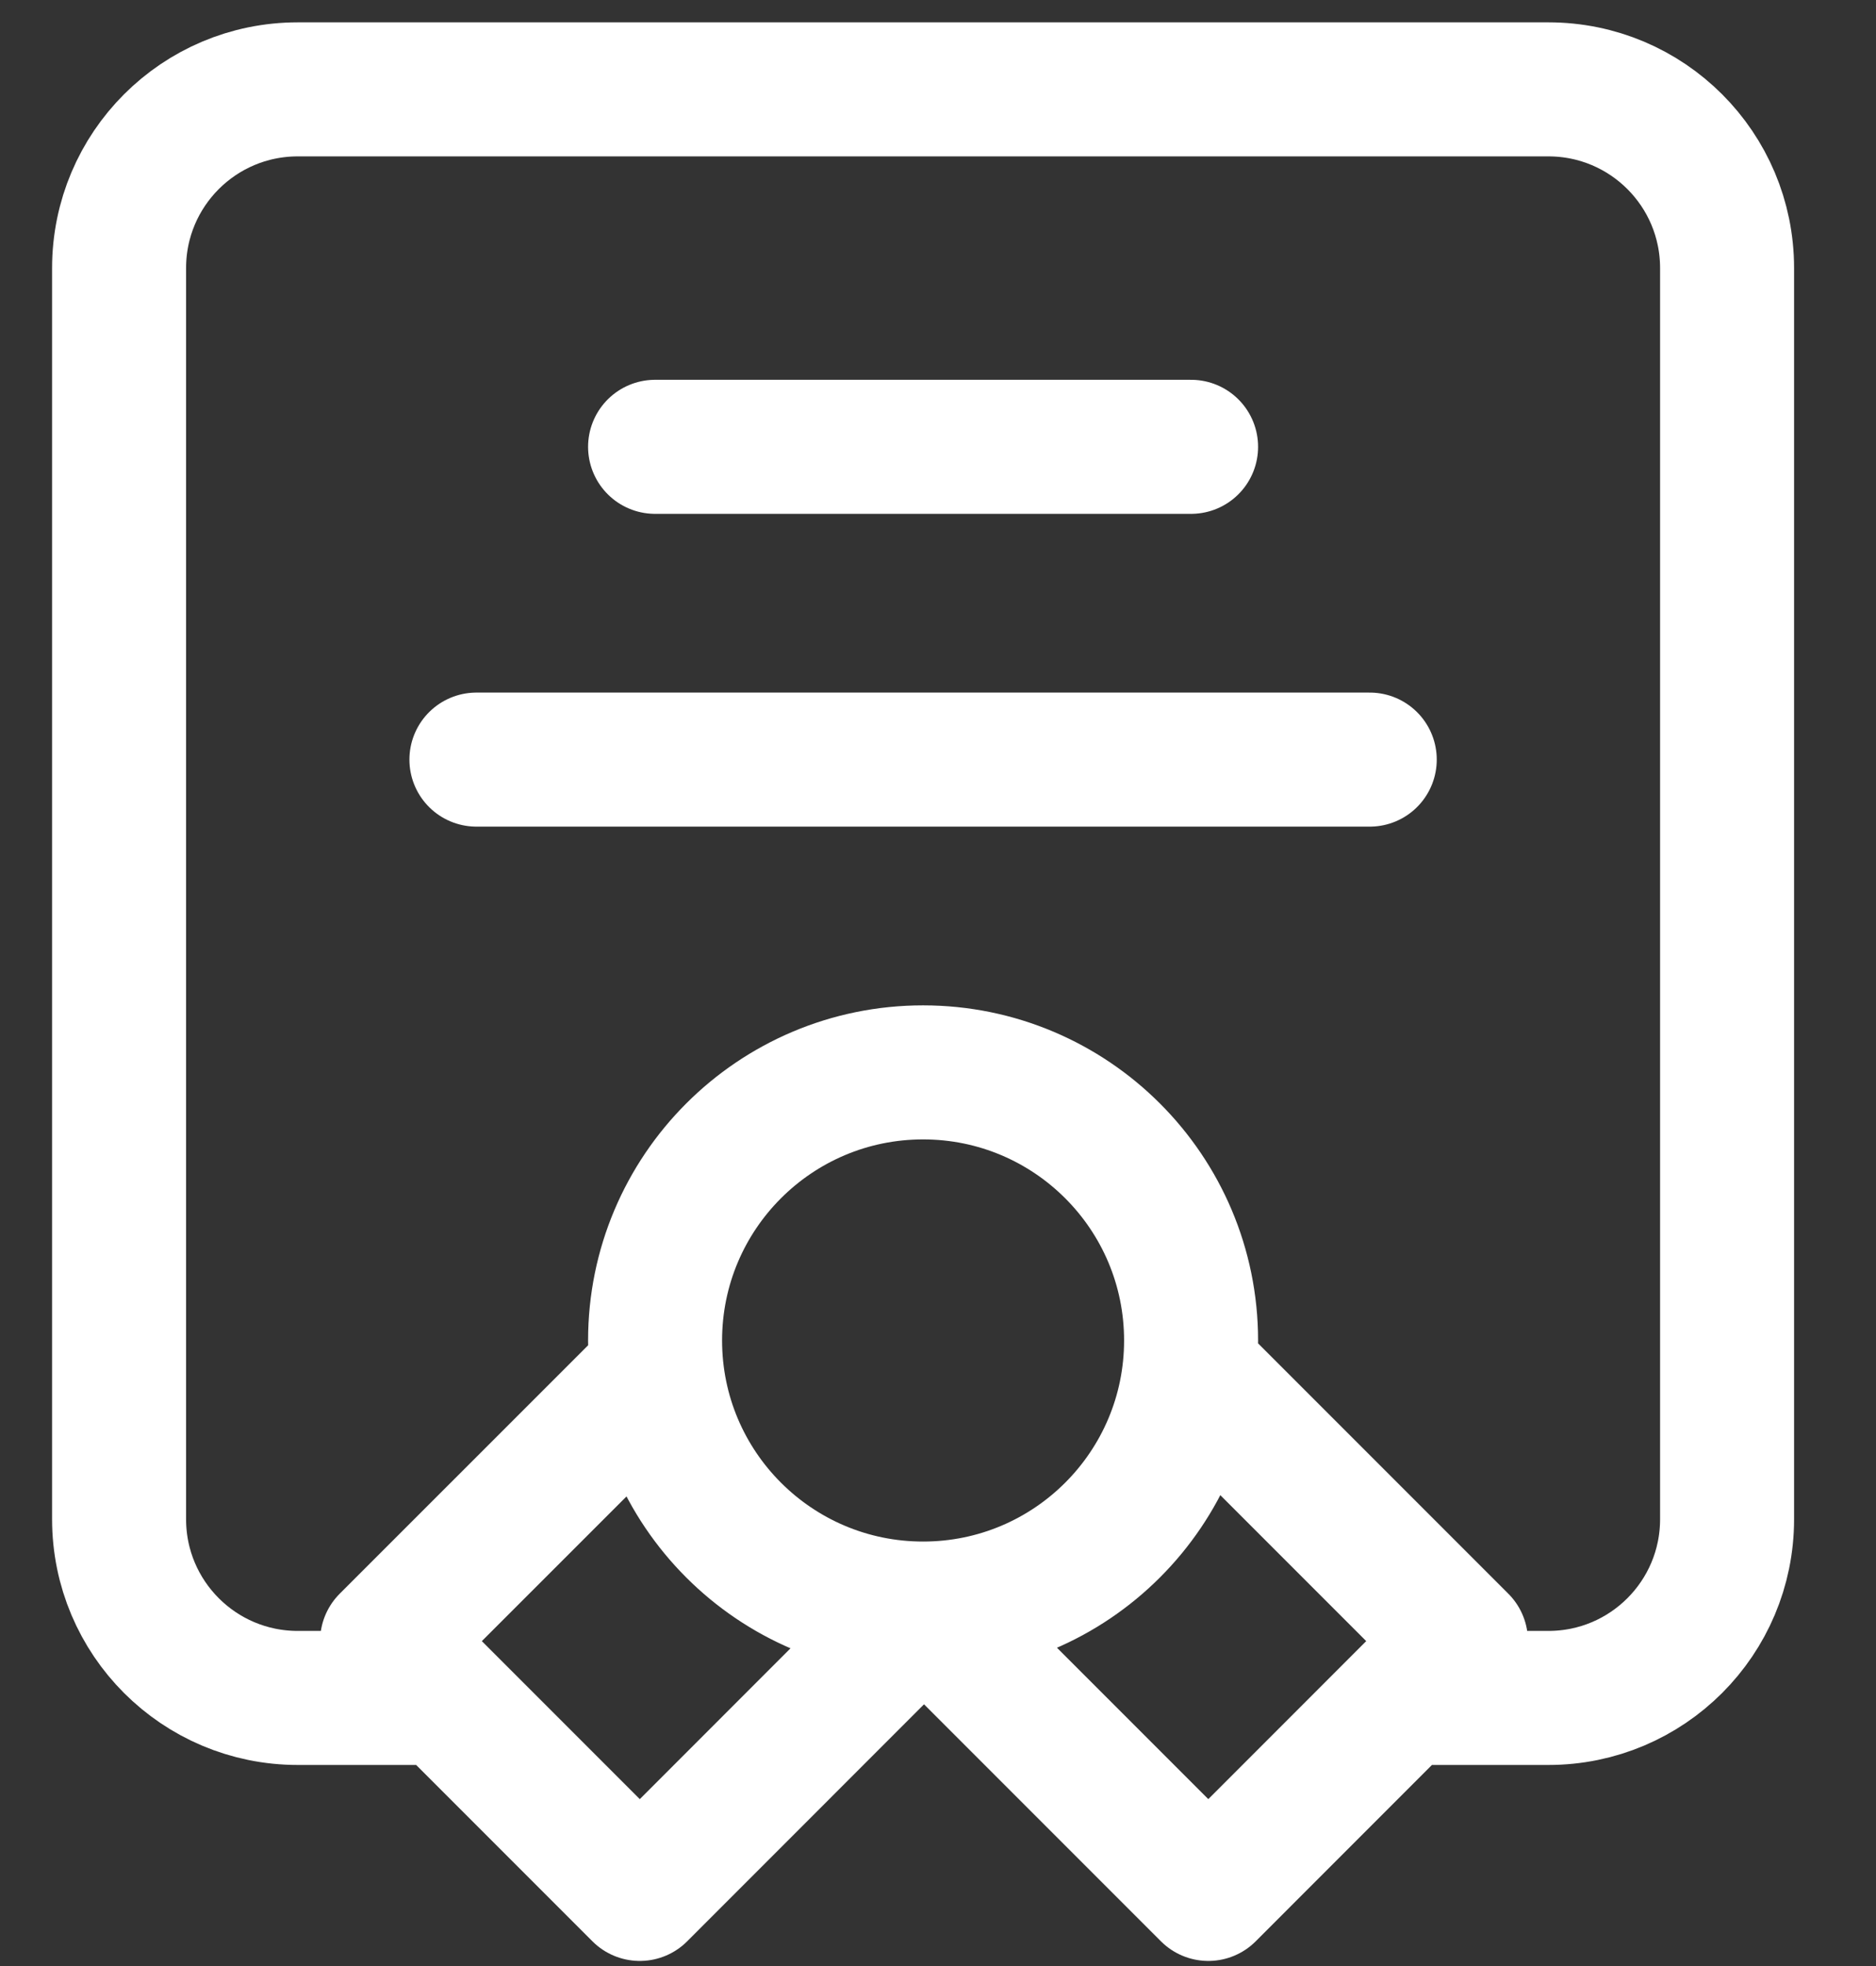 <svg width="21" height="22" viewBox="0 0 21 22" fill="none" xmlns="http://www.w3.org/2000/svg">
<rect x="0" y="0" width="21" height="22" fill="#333333" stroke="none"/>
<path d="M4.833 19H3.333C2.228 19 1.333 18.105 1.333 17V3C1.333 1.895 2.228 1 3.333 1H17.333C18.438 1 19.333 1.895 19.333 3V17C19.333 18.105 18.438 19 17.333 19H15.833M10.333 18C11.99 18 13.333 16.657 13.333 15C13.333 13.343 11.99 12 10.333 12C8.676 12 7.333 13.343 7.333 15C7.333 16.657 8.676 18 10.333 18ZM10.333 18L10.354 18L7.162 21.193L4.333 18.364L7.353 15.345M10.333 18L13.526 21.193L16.354 18.364L13.335 15.345M7.333 5H13.333M5.333 8.5H15.333" stroke="white" stroke-width="1.5" stroke-linecap="round" stroke-linejoin="round"/>
</svg>
